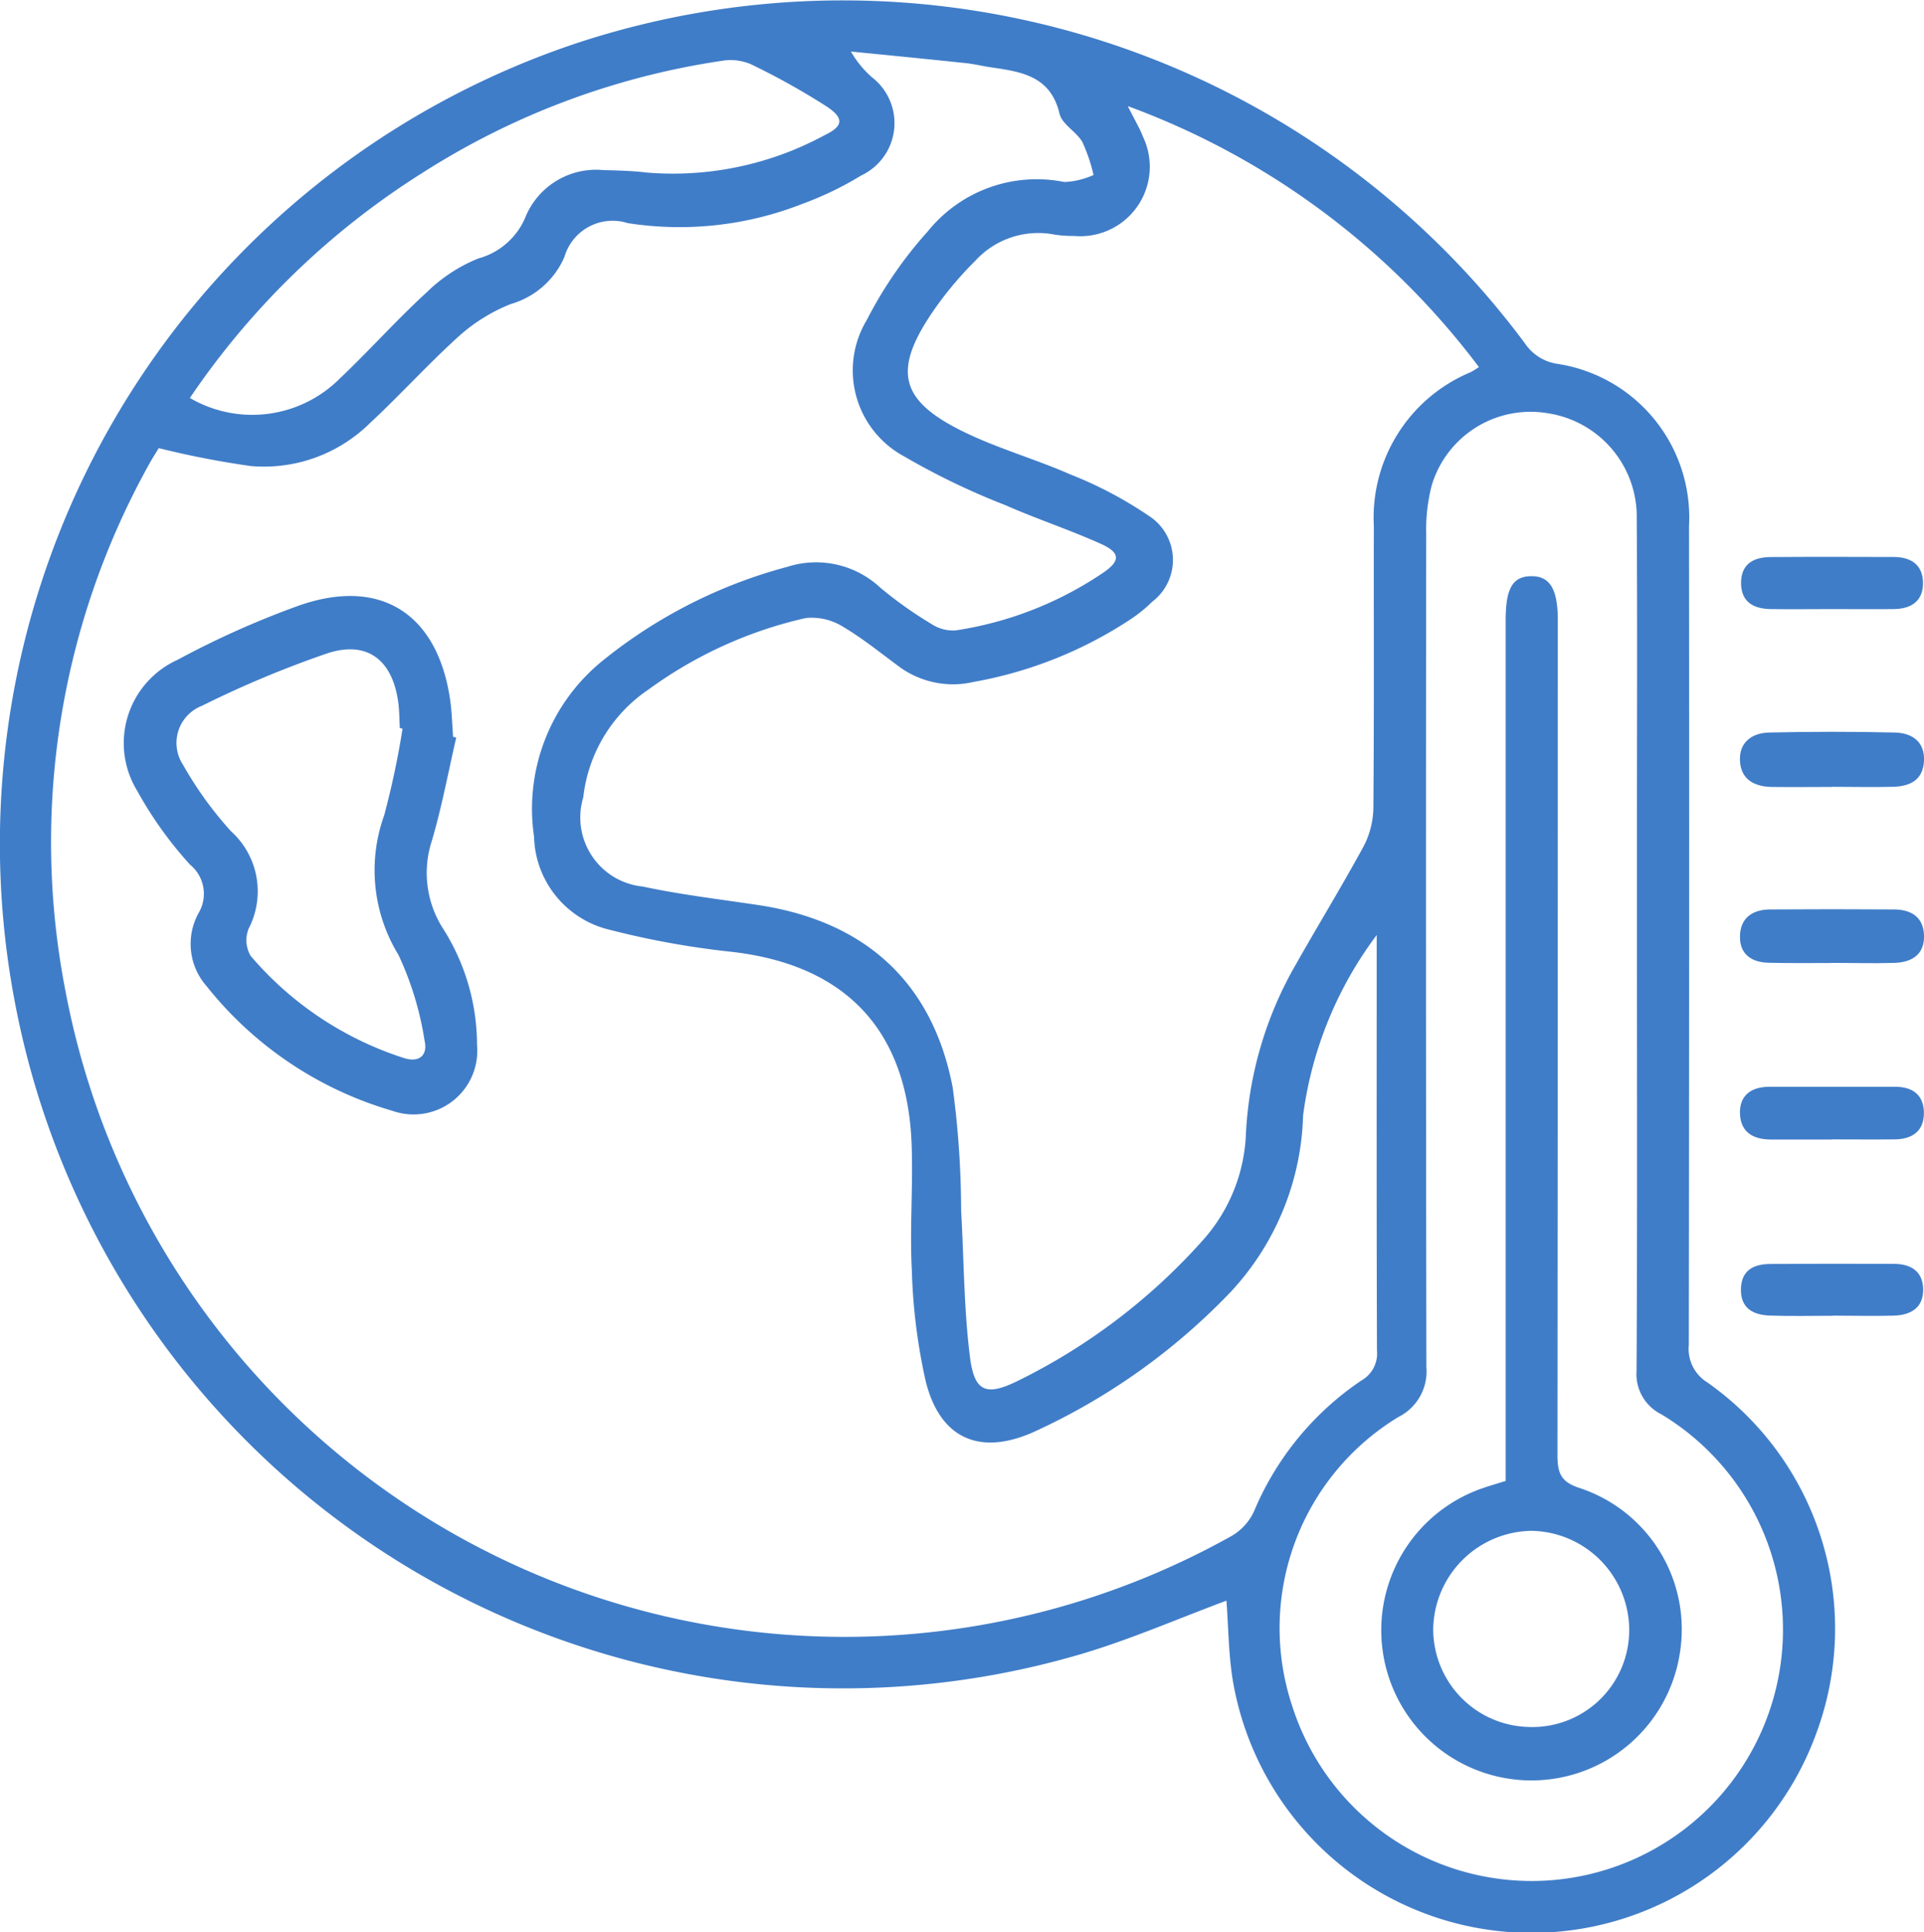 <svg xmlns="http://www.w3.org/2000/svg" xmlns:xlink="http://www.w3.org/1999/xlink" width="61.357" height="61.608" viewBox="0 0 61.357 61.608">
  <defs>
    <clipPath id="clip-path">
      <path id="Path_1658" data-name="Path 1658" d="M0,28.637H61.357V-32.971H0Z" transform="translate(0 32.971)" fill="none"/>
    </clipPath>
  </defs>
  <g id="Group_153396" data-name="Group 153396" transform="translate(0 32.971)">
    <g id="Group_153395" data-name="Group 153395" transform="translate(0 -32.971)" clip-path="url(#clip-path)">
      <g id="Group_153387" data-name="Group 153387" transform="translate(0 0.001)">
        <path id="Path_1650" data-name="Path 1650" d="M18.179,23.723c-1.519.564-3.042,1.231-4.623,1.7A26.882,26.882,0,0,1-20.434,4.759,26.915,26.915,0,0,1-2.513-25.948,27.1,27.1,0,0,1,27.7-16.366a1.512,1.512,0,0,0,1.046.654,4.954,4.954,0,0,1,4.187,5.159q.011,13.061-.007,26.126a1.252,1.252,0,0,0,.587,1.188,9.6,9.6,0,0,1,3.455,11.254,9.662,9.662,0,0,1-18.573-1.682c-.151-.873-.149-1.771-.215-2.61M-15.869-13.025c-.075.125-.213.336-.333.559A24.773,24.773,0,0,0-18.84,4.3a25.283,25.283,0,0,0,37.2,17.351,1.759,1.759,0,0,0,.7-.777A9.413,9.413,0,0,1,22.488,16.7a.987.987,0,0,0,.493-.955c-.015-4.182-.009-8.364-.009-12.545V2.5a12.241,12.241,0,0,0-2.347,5.75,8.591,8.591,0,0,1-2.31,5.63,20.383,20.383,0,0,1-6.284,4.466c-1.708.762-2.975.22-3.436-1.6a18.4,18.4,0,0,1-.447-3.556c-.071-1.336.043-2.679-.007-4.017C8.005,5.482,5.985,3.414,2.314,3.025a27.1,27.1,0,0,1-3.8-.693A3.133,3.133,0,0,1-3.9-.639,6.074,6.074,0,0,1-1.7-6.259,15.839,15.839,0,0,1,4.18-9.242a3,3,0,0,1,2.964.667A12.912,12.912,0,0,0,8.779-7.416a1.23,1.23,0,0,0,.775.2A11.423,11.423,0,0,0,14.28-9.074c.521-.364.506-.62-.078-.888-1.005-.456-2.061-.8-3.072-1.246A22.944,22.944,0,0,1,7.9-12.764a3.113,3.113,0,0,1-1.192-4.342,13.324,13.324,0,0,1,1.951-2.835,4.461,4.461,0,0,1,4.352-1.571,2.5,2.5,0,0,0,.931-.224,5.283,5.283,0,0,0-.357-1.052c-.191-.333-.648-.562-.727-.9-.282-1.2-1.209-1.338-2.171-1.478-.275-.039-.544-.108-.818-.136-1.222-.129-2.442-.249-3.664-.37a3.274,3.274,0,0,0,.663.815,1.845,1.845,0,0,1-.334,3.137,10.51,10.51,0,0,1-1.863.9A10.717,10.717,0,0,1-.908-20.2a1.6,1.6,0,0,0-2.024,1.08,2.665,2.665,0,0,1-1.712,1.5,5.559,5.559,0,0,0-1.614.99c-1,.9-1.895,1.895-2.876,2.807a4.815,4.815,0,0,1-3.8,1.368,28.8,28.8,0,0,1-2.937-.572m30.908-10.9c.22.441.379.7.484.977a2.215,2.215,0,0,1-2.2,3.158,3.641,3.641,0,0,1-.622-.043,2.717,2.717,0,0,0-2.524.832,11.284,11.284,0,0,0-1.37,1.642c-1.271,1.874-1.041,2.82,1,3.816,1.093.534,2.283.867,3.4,1.358A12.743,12.743,0,0,1,15.7-10.871a1.672,1.672,0,0,1,.11,2.745,4.5,4.5,0,0,1-.7.566,13.3,13.3,0,0,1-4.98,1.986,2.907,2.907,0,0,1-2.317-.434C7.2-6.454,6.606-6.945,5.954-7.33a1.877,1.877,0,0,0-1.192-.278,13.568,13.568,0,0,0-5,2.27A4.787,4.787,0,0,0-2.33-1.895,2.215,2.215,0,0,0-.431.953c1.194.256,2.41.4,3.621.581,3.442.5,5.613,2.45,6.261,5.826a29.751,29.751,0,0,1,.269,3.926c.09,1.564.086,3.137.284,4.686.14,1.1.525,1.235,1.523.742a19.283,19.283,0,0,0,5.916-4.5,5.4,5.4,0,0,0,1.36-3.4,11.976,11.976,0,0,1,1.6-5.393C21.109,2.173,21.857.951,22.539-.3a2.73,2.73,0,0,0,.327-1.235c.026-3,.009-6.005.015-9.01a5.023,5.023,0,0,1,3.081-4.9c.077-.037.148-.088.271-.164A24.581,24.581,0,0,0,15.038-23.93M31.272,2.881V-.93c0-3.279.015-6.56-.007-9.842a3.336,3.336,0,0,0-2.81-3.362,3.291,3.291,0,0,0-3.726,2.289,5.669,5.669,0,0,0-.178,1.571Q24.534,3,24.557,16.271a1.627,1.627,0,0,1-.9,1.6,7.874,7.874,0,0,0-3.378,9.214,8.015,8.015,0,1,0,11.77-9.305,1.43,1.43,0,0,1-.79-1.386c.026-4.505.013-9.01.013-13.515M-14.875-14.625a3.947,3.947,0,0,0,4.793-.633c.938-.888,1.8-1.859,2.752-2.73a5.069,5.069,0,0,1,1.654-1.086,2.273,2.273,0,0,0,1.491-1.293A2.432,2.432,0,0,1-1.7-21.892c.462.013.925.022,1.383.078A10.149,10.149,0,0,0,5.358-23c.609-.29.641-.547.065-.925a22.959,22.959,0,0,0-2.409-1.343,1.654,1.654,0,0,0-.921-.108,24.335,24.335,0,0,0-9.576,3.588,25.04,25.04,0,0,0-7.392,7.162" transform="translate(20.931 27.314)" fill="#407dc8"/>
      </g>
      <g id="Group_153388" data-name="Group 153388" transform="translate(55.486 23.337)">
        <path id="Path_1651" data-name="Path 1651" d="M1.365.816c-.647,0-1.293.009-1.94,0C-1.122.8-1.54.575-1.57-.019s.389-.886.925-.9c1.338-.03,2.679-.032,4.017,0,.531.013.955.28.927.9S3.847.8,3.3.812c-.647.015-1.293,0-1.94,0" transform="translate(1.572 0.939)" fill="#407dc8"/>
      </g>
      <g id="Group_153389" data-name="Group 153389" transform="translate(55.485 28.99)">
        <path id="Path_1652" data-name="Path 1652" d="M1.354.8C.685.8.014.808-.655.792c-.529-.015-.91-.273-.9-.833,0-.585.389-.863.953-.867q1.973-.014,3.948,0c.553,0,.957.239.968.843s-.4.845-.947.861c-.669.021-1.34,0-2.009,0Z" transform="translate(1.559 0.916)" fill="#407dc8"/>
      </g>
      <g id="Group_153390" data-name="Group 153390" transform="translate(55.488 34.652)">
        <path id="Path_1653" data-name="Path 1653" d="M1.36.782c-.647,0-1.293,0-1.938,0-.568,0-.966-.237-.987-.824S-1.2-.9-.628-.9c1.338,0,2.676,0,4.015,0,.54,0,.9.247.914.809.011.6-.364.863-.932.869-.671.007-1.34,0-2.009,0" transform="translate(1.565 0.9)" fill="#407dc8"/>
      </g>
      <g id="Group_153391" data-name="Group 153391" transform="translate(55.523 17.756)">
        <path id="Path_1654" data-name="Path 1654" d="M1.364.774c-.669,0-1.336.009-2,0C-1.161.761-1.553.561-1.57-.024c-.017-.622.377-.856.932-.861C.676-.895,1.99-.891,3.3-.887c.533,0,.917.237.932.8.017.6-.37.856-.936.861-.645.007-1.291,0-1.936,0" transform="translate(1.57 0.891)" fill="#407dc8"/>
      </g>
      <g id="Group_153392" data-name="Group 153392" transform="translate(55.519 40.295)">
        <path id="Path_1655" data-name="Path 1655" d="M1.364.771C.7.771.028.788-.639.765-1.179.747-1.592.534-1.57-.1c.022-.6.424-.777.938-.781C.68-.89,1.992-.888,3.305-.884c.529,0,.919.224.936.79C4.26.513,3.847.752,3.3.767c-.645.017-1.289,0-1.934,0" transform="translate(1.57 0.888)" fill="#407dc8"/>
      </g>
      <g id="Group_153393" data-name="Group 153393" transform="translate(3.96 19.001)">
        <path id="Path_1656" data-name="Path 1656" d="M4.922,2.1c-.254,1.1-.458,2.207-.775,3.283a3.292,3.292,0,0,0,.338,2.779,6.917,6.917,0,0,1,1.1,3.731A2.031,2.031,0,0,1,2.891,14a11.748,11.748,0,0,1-5.933-3.98,2.036,2.036,0,0,1-.243-2.343,1.2,1.2,0,0,0-.282-1.528A12.343,12.343,0,0,1-5.249,3.8,2.914,2.914,0,0,1-3.959-.384,28.4,28.4,0,0,1-.125-2.1c2.62-.934,4.455.237,4.854,3,.056.387.064.781.093,1.172l.1.028M3.21,1.814l-.086-.019c-.017-.278-.013-.557-.052-.83C2.887-.38,2.082-1.006.809-.587a33.106,33.106,0,0,0-4,1.674,1.269,1.269,0,0,0-.6,1.878A11.781,11.781,0,0,0-2.261,5.084a2.579,2.579,0,0,1,.566,3.1.989.989,0,0,0,.062.876,10.718,10.718,0,0,0,4.886,3.255c.488.159.768-.088.66-.551a10.032,10.032,0,0,0-.835-2.741,5.165,5.165,0,0,1-.454-4.445A26.708,26.708,0,0,0,3.21,1.814" transform="translate(5.667 2.419)" fill="#407dc8"/>
      </g>
      <g id="Group_153394" data-name="Group 153394" transform="translate(44.039 18.372)">
        <path id="Path_1657" data-name="Path 1657" d="M1.849,13.409V-14.028c0-1.024.222-1.405.815-1.411s.848.407.848,1.4q0,13.308-.011,26.612c0,.579.1.871.721,1.067A4.743,4.743,0,0,1,7.4,18.925,4.789,4.789,0,1,1,1.14,13.632c.217-.075.437-.138.708-.222m.815,7.846a3.09,3.09,0,0,0,3.126-3.107A3.17,3.17,0,0,0,2.676,15,3.181,3.181,0,0,0-.461,18.135a3.121,3.121,0,0,0,3.124,3.12" transform="translate(2.128 15.439)" fill="#407dc8"/>
      </g>
    </g>
  </g>
</svg>
